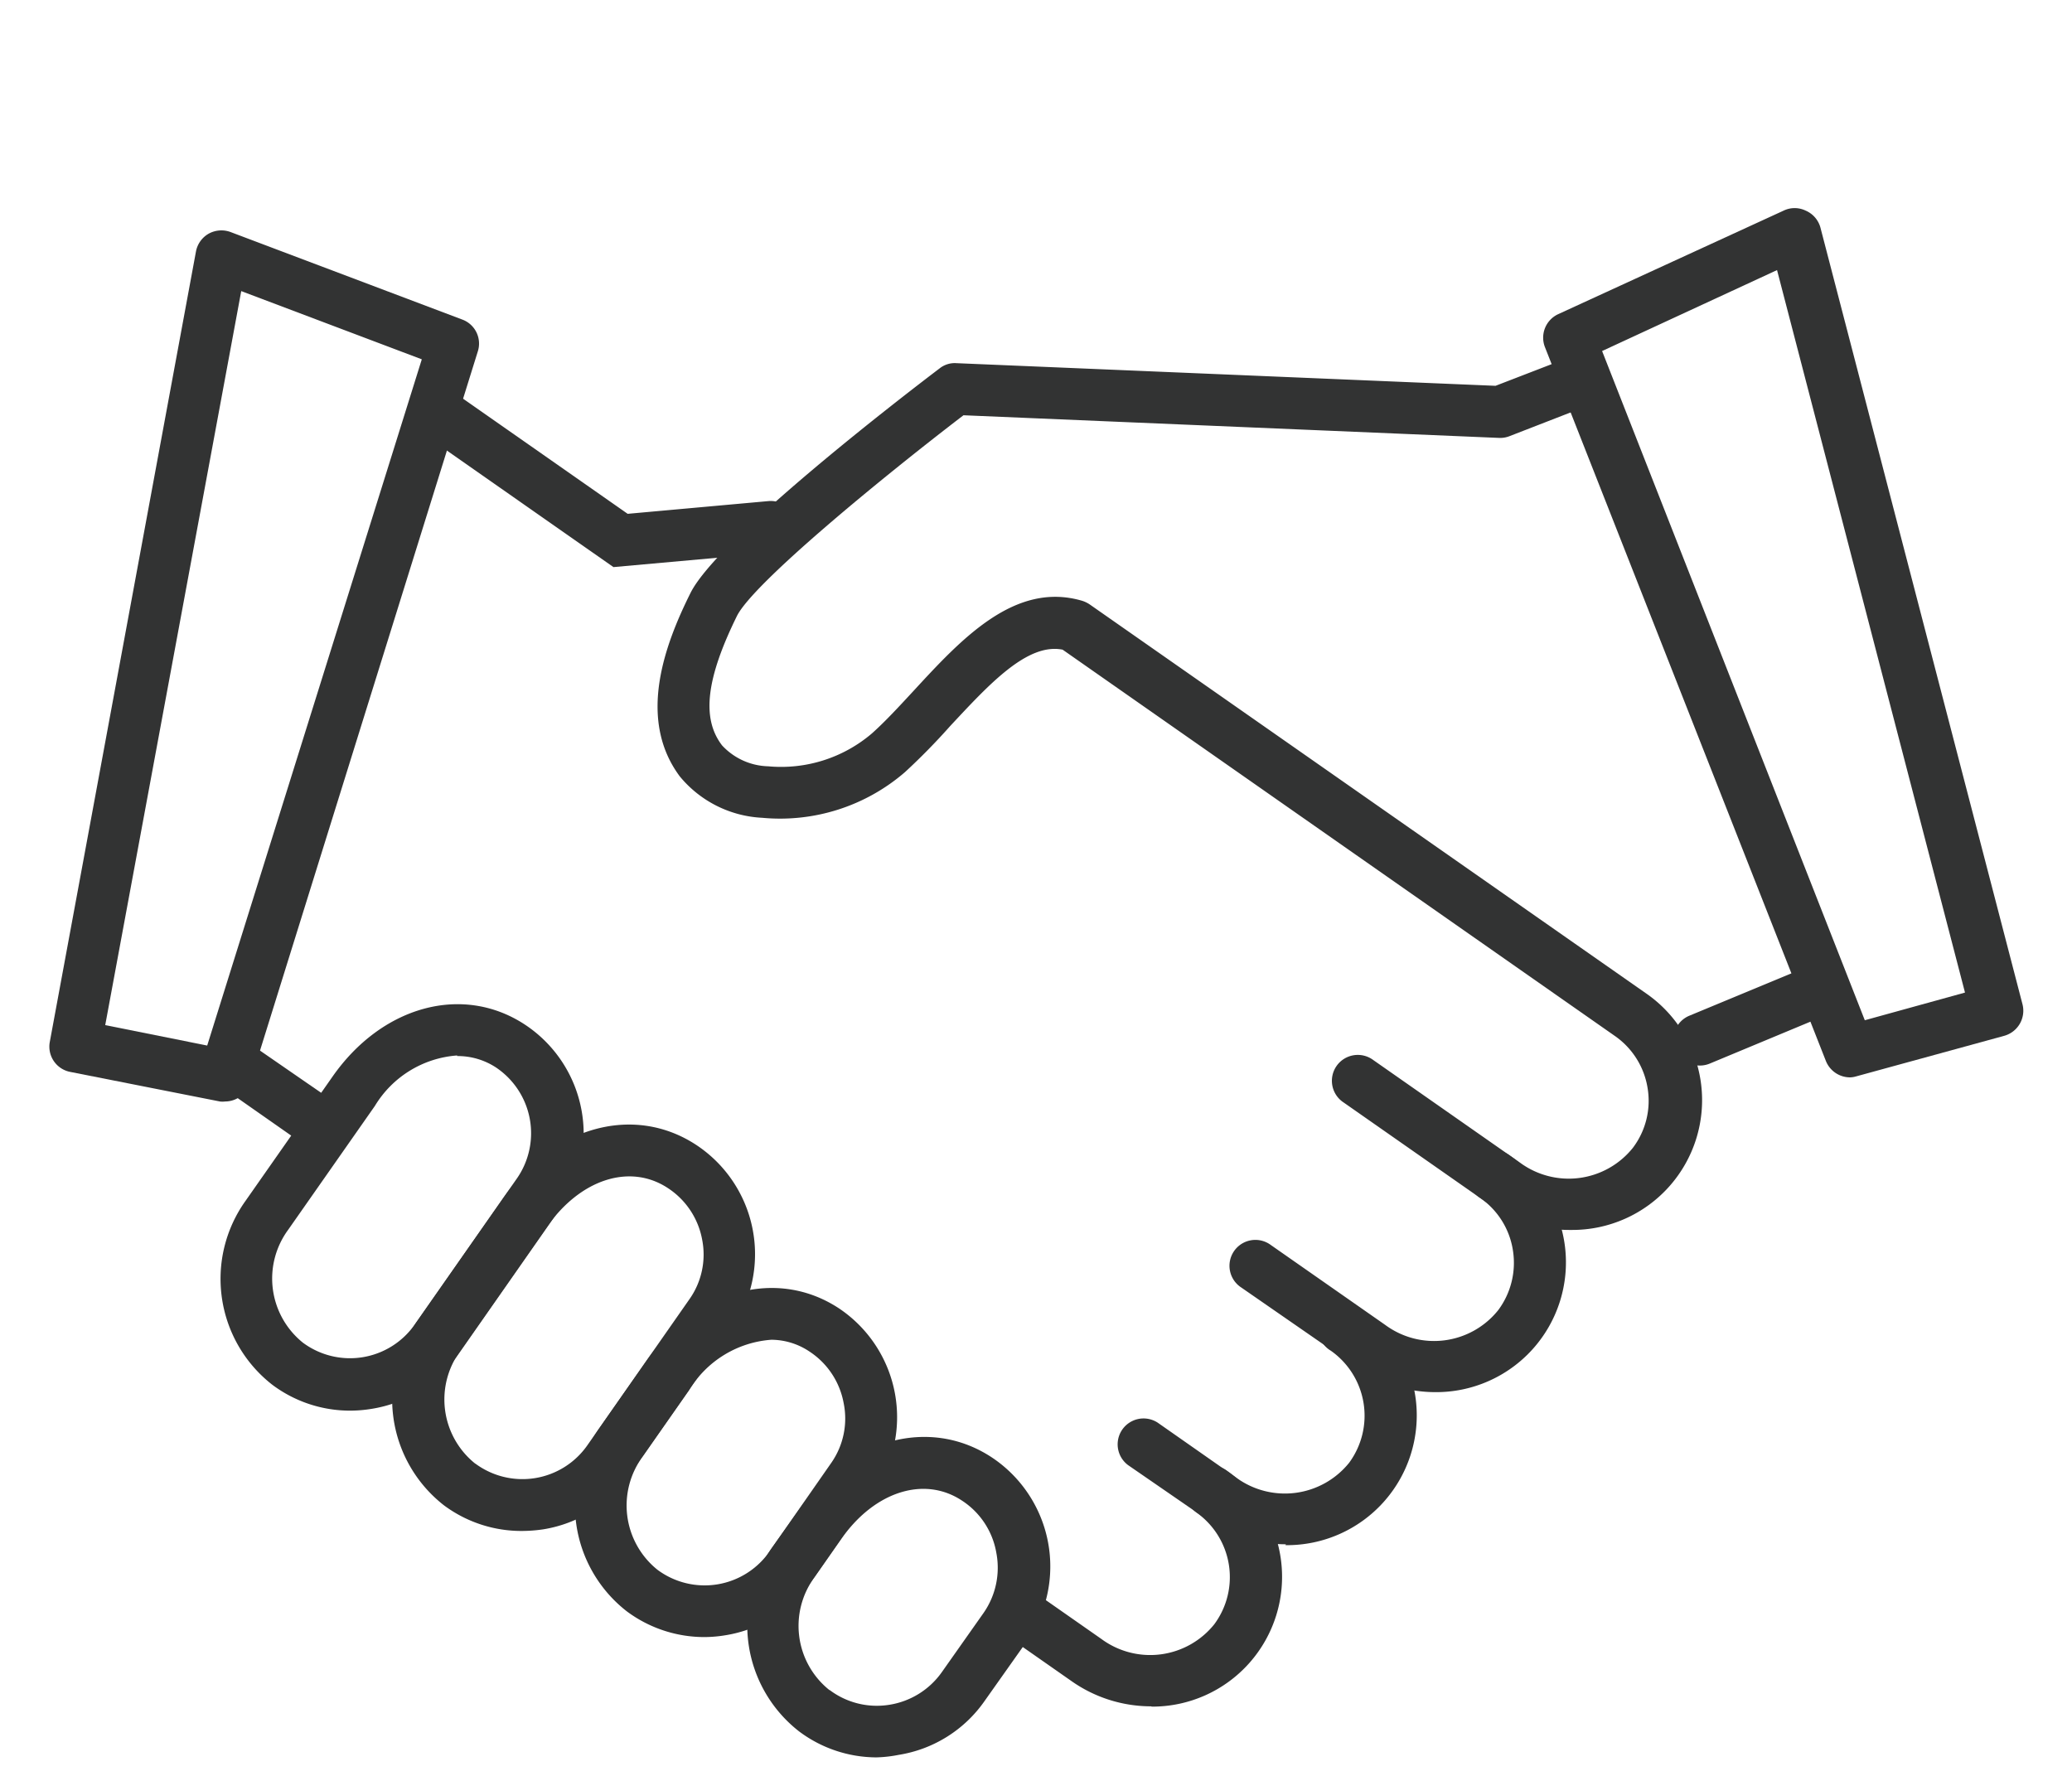 <svg id="レイヤー_1" data-name="レイヤー 1" xmlns="http://www.w3.org/2000/svg" viewBox="0 0 140 120"><defs><style>.cls-1{fill:#323333;}</style></defs><title>reason_img05</title><path class="cls-1" d="M41.45,38.32,28.33,29.14a1.75,1.75,0,0,1,2-2.87l12.08,8.45,9.51-.86a1.75,1.75,0,0,1,.31,3.49Z"/><path class="cls-1" d="M20.94,77.23a1.78,1.78,0,0,1-1-.31L14.77,73.3a1.75,1.75,0,1,1,2-2.86L22,74.05a1.75,1.75,0,0,1-1,3.18Z"/><path class="cls-1" d="M77.78,115.3a9.34,9.34,0,0,1-5.36-1.69l-3.89-2.72a1.75,1.75,0,1,1,2-2.86l3.89,2.72a5.55,5.55,0,0,0,7.63-1,5.35,5.35,0,0,0-1.23-7.56,1.75,1.75,0,0,1,2-2.87,8.77,8.77,0,0,1-5,16Z"/><path class="cls-1" d="M86.88,104.35a9.33,9.33,0,0,1-5.35-1.69L76.22,99a1.75,1.75,0,0,1,2-2.87l5.3,3.71a5.57,5.57,0,0,0,7.64-1,5.37,5.37,0,0,0-1.24-7.57,1.75,1.75,0,1,1,2-2.86,8.77,8.77,0,0,1-5.06,16Z"/><path class="cls-1" d="M97,94.07a9.34,9.34,0,0,1-5.36-1.69L83.87,87a1.75,1.75,0,1,1,2-2.87l7.73,5.4a5.55,5.55,0,0,0,7.63-1,5.35,5.35,0,0,0,1-4A5.29,5.29,0,0,0,100,80.94a1.75,1.75,0,1,1,2-2.87,8.77,8.77,0,0,1-5.05,16Z"/><path class="cls-1" d="M15.21,74.43a1.39,1.39,0,0,1-.35,0l-10.12-2a1.74,1.74,0,0,1-1.38-2L13.24,17a1.76,1.76,0,0,1,.86-1.21,1.78,1.78,0,0,1,1.48-.11l15.7,5.93a1.73,1.73,0,0,1,1,2.15L16.88,73.2A1.76,1.76,0,0,1,15.21,74.43Zm-8.1-5.16L14,70.65,28.5,24.28,16.3,19.67Z"/><path class="cls-1" d="M23.64,95.32a8.76,8.76,0,0,1-5.23-1.74h0A9.07,9.07,0,0,1,16.6,81.13l5.86-8.37c3.35-4.8,8.81-6.28,13-3.53a8.84,8.84,0,0,1,2.38,12.45l-6.89,9.86A8.8,8.8,0,0,1,25.1,95.2,9,9,0,0,1,23.64,95.32Zm7.25-24a7.09,7.09,0,0,0-5.56,3.41l-5.86,8.37a5.56,5.56,0,0,0,1,7.63h0a5.34,5.34,0,0,0,7.56-1.24l6.89-9.85a5.35,5.35,0,0,0-1.44-7.53A4.72,4.72,0,0,0,30.89,71.36Z"/><path class="cls-1" d="M35.28,103.45A8.76,8.76,0,0,1,30,101.72h0a9.08,9.08,0,0,1-1.8-12.46l5.85-8.37c3.36-4.8,8.81-6.28,13-3.52a8.85,8.85,0,0,1,2.37,12.45l-6.89,9.85a8.78,8.78,0,0,1-5.82,3.67A10.22,10.22,0,0,1,35.28,103.45ZM32.12,98.9a5.35,5.35,0,0,0,7.56-1.23l6.89-9.86a5.23,5.23,0,0,0,.87-4.06,5.3,5.3,0,0,0-2.3-3.46c-2.56-1.7-5.92-.62-8.18,2.61l-5.85,8.37a5.55,5.55,0,0,0,1,7.63Z"/><path class="cls-1" d="M47.59,110.62a8.77,8.77,0,0,1-5.24-1.74,9.07,9.07,0,0,1-1.8-12.45l3.14-4.49c3.36-4.8,8.81-6.29,13-3.53A8.85,8.85,0,0,1,59,100.86l-4.18,6A8.78,8.78,0,0,1,49,110.5,8.87,8.87,0,0,1,47.59,110.62Zm4.53-20.09a7.09,7.09,0,0,0-5.56,3.41l-3.14,4.49a5.57,5.57,0,0,0,1,7.64h0A5.34,5.34,0,0,0,52,104.83l4.18-6A5.23,5.23,0,0,0,57,94.79a5.3,5.3,0,0,0-2.3-3.46A4.66,4.66,0,0,0,52.12,90.53Z"/><path class="cls-1" d="M59.22,118.75A8.75,8.75,0,0,1,54,117h0a9.08,9.08,0,0,1-1.81-12.46L54,102c3.35-4.8,8.81-6.28,13-3.53a8.85,8.85,0,0,1,2.37,12.45l-2.83,4a8.75,8.75,0,0,1-5.82,3.66A8.87,8.87,0,0,1,59.22,118.75Zm-3.16-4.55a5.3,5.3,0,0,0,4,1A5.36,5.36,0,0,0,63.63,113l2.82-4a5.34,5.34,0,0,0,.87-4.07A5.27,5.27,0,0,0,65,101.4c-2.55-1.69-5.92-.62-8.17,2.61l-1.79,2.56a5.55,5.55,0,0,0,1,7.63Z"/><path class="cls-1" d="M125,72.8a1.76,1.76,0,0,1-1.63-1.11L104.39,23.46a1.75,1.75,0,0,1,.89-2.23l15.24-7a1.71,1.71,0,0,1,1.48,0,1.75,1.75,0,0,1,1,1.14l13.66,52.51A1.76,1.76,0,0,1,135.39,70l-10,2.74A1.53,1.53,0,0,1,125,72.8ZM108.25,23.72,126,68.94l6.77-1.87-12.7-48.82Z"/><path class="cls-1" d="M106.06,83.11a9.33,9.33,0,0,1-5.36-1.68L90.79,74.5a1.75,1.75,0,1,1,2-2.87l9.91,6.93a5.55,5.55,0,0,0,7.63-1,5.26,5.26,0,0,0,1-4A5.31,5.31,0,0,0,109.11,70L71.8,43.9c-2.4-.48-5,2.38-7.59,5.15a43.43,43.43,0,0,1-3.07,3.13,12.9,12.9,0,0,1-9.64,3.08,7.7,7.7,0,0,1-5.57-2.8c-2.9-3.9-1-8.93.72-12.38C48.46,36.41,61,26.78,63.49,24.89a1.64,1.64,0,0,1,1.13-.35l36.43,1.53,5-1.93a1.75,1.75,0,1,1,1.28,3.26L102,29.47a1.71,1.71,0,0,1-.71.12L65.1,28.06c-5.55,4.25-14.22,11.36-15.31,13.57-2.08,4.23-2.4,6.92-1,8.74a4.4,4.4,0,0,0,3.11,1.41,9.45,9.45,0,0,0,7-2.21c.91-.81,1.84-1.82,2.83-2.89,3.21-3.48,6.84-7.43,11.4-6.08a2,2,0,0,1,.51.25l37.56,26.26a8.77,8.77,0,0,1-5,16Z"/><path class="cls-1" d="M114.8,72a1.75,1.75,0,0,1-.67-3.36l8.05-3.34a1.75,1.75,0,0,1,1.34,3.24l-8,3.33A1.74,1.74,0,0,1,114.8,72Z"/></svg>